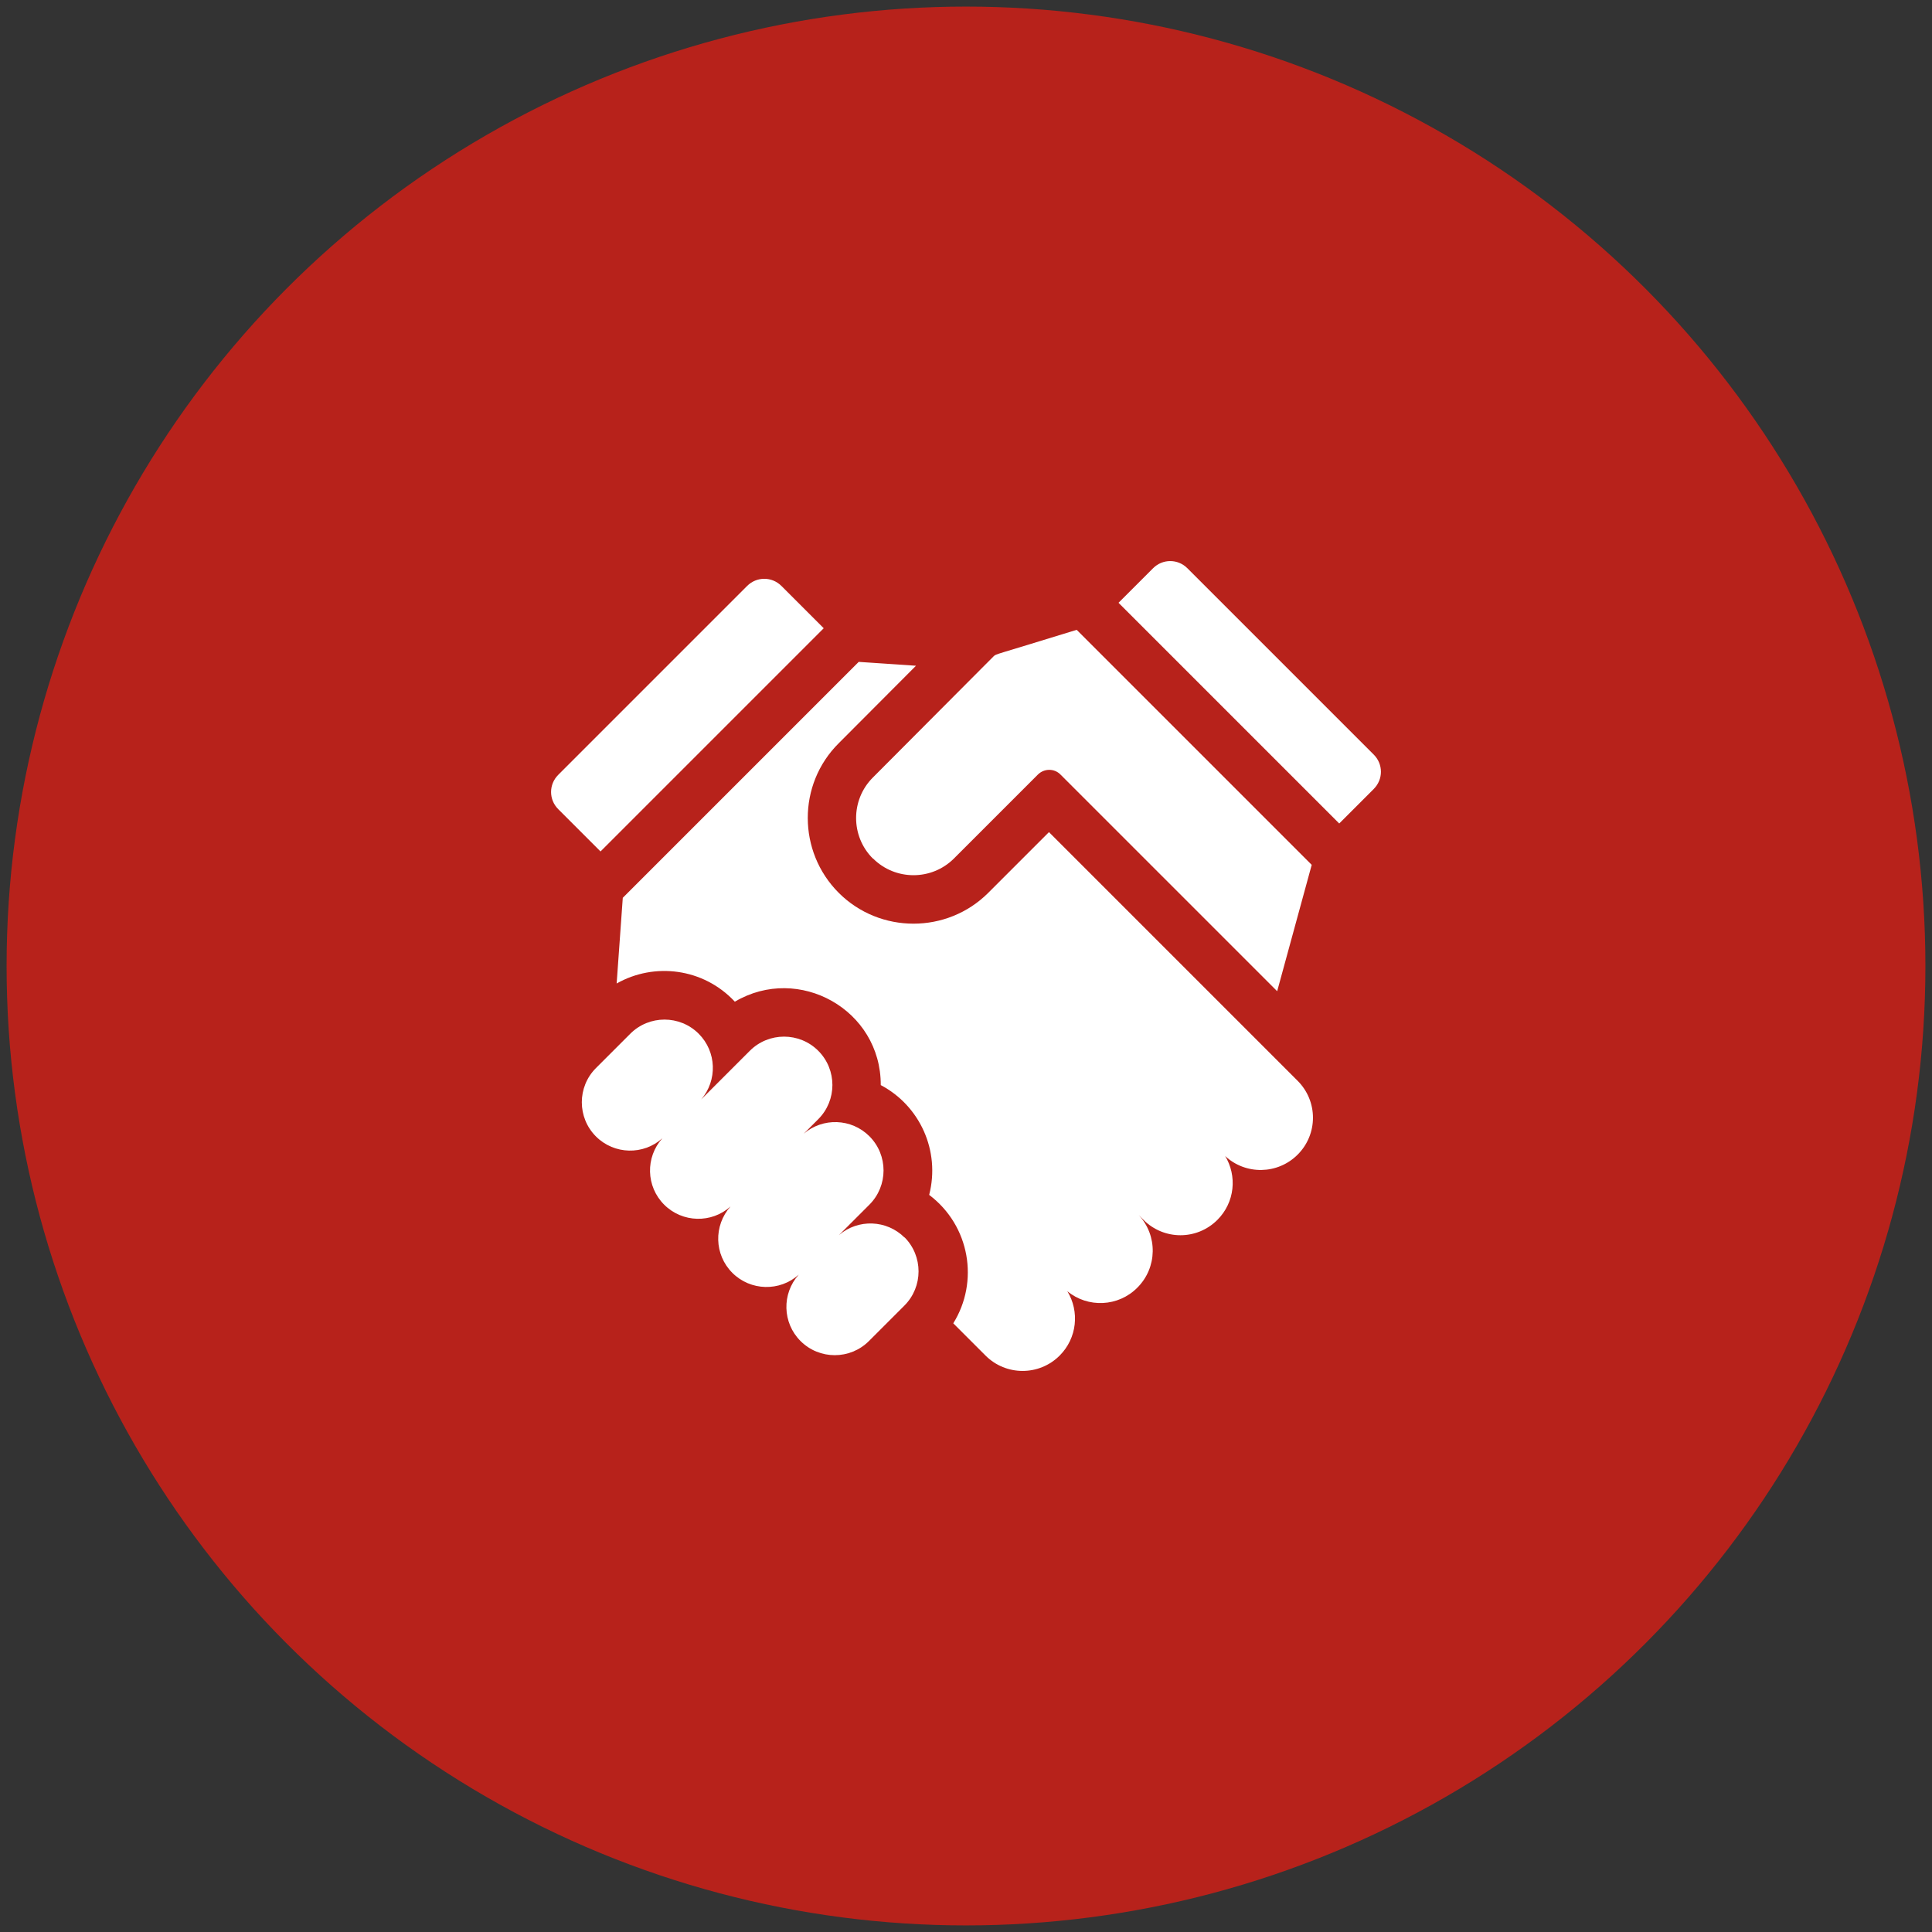 <?xml version="1.0" encoding="UTF-8"?>
<svg id="Ebene_1" data-name="Ebene 1" xmlns="http://www.w3.org/2000/svg" xmlns:xlink="http://www.w3.org/1999/xlink" viewBox="0 0 85 85">
  <rect x="0" y="0" width="85" height="85" fill="#333333" stroke="none"/>
  <defs>
    <style>
      .cls-1 {
        fill: none;
      }

      .cls-2 {
        fill: #fff;
      }

      .cls-3 {
        clip-path: url(#clippath);
      }

      .cls-4 {
        fill: #b7221b;
      }
    </style>
    <clipPath id="clippath">
      <rect class="cls-1" x="24.25" y="24.68" width="36.51" height="35.63"/>
    </clipPath>
  </defs>
  <circle class="cls-4" cx="42.5" cy="42.5" r="42.21"/>
  <g class="cls-3">
    <path class="cls-2" d="M39.8,54.45c-.79-.79-2.05-.83-2.89-.11l1.34-1.34c.83-.83.83-2.18,0-3.01-.79-.79-2.05-.83-2.89-.11l.64-.64c.83-.83.83-2.18,0-3.01-.83-.83-2.18-.83-3.01,0l-2.14,2.14c.72-.84.68-2.1-.11-2.89-.83-.83-2.18-.83-3.01,0l-1.51,1.51c-.83.83-.83,2.18,0,3.01.8.8,2.09.83,2.92.08-.75.84-.72,2.12.08,2.92.8.8,2.09.83,2.92.08-.75.84-.72,2.12.08,2.92.8.8,2.09.83,2.92.08-.75.84-.72,2.12.08,2.92.83.83,2.18.83,3.01,0l1.56-1.56c.83-.83.83-2.18,0-3.01Z"/>
    <path class="cls-2" d="M53.89,50.85c.9.85,2.32.83,3.2-.05.9-.9.9-2.35,0-3.25l-10.94-10.94-2.67,2.67c-1.81,1.81-4.77,1.81-6.58,0-1.81-1.81-1.82-4.77,0-6.58l3.4-3.41-2.52-.17-10.38,10.38-.27,3.77c1.66-.94,3.82-.68,5.2.8,2.81-1.66,6.43.35,6.42,3.67,1.71.9,2.63,2.88,2.13,4.83,1.8,1.36,2.2,3.82,1.06,5.65l1.42,1.42c.9.9,2.36.9,3.26,0,.77-.77.88-1.94.34-2.83.9.74,2.24.69,3.08-.16.88-.88.9-2.29.06-3.19l.21.21c.9.9,2.35.9,3.25,0,.77-.77.88-1.94.33-2.83"/>
    <path class="cls-2" d="M32.87,25.78l-8.31,8.31c-.42.42-.42,1.09,0,1.51l1.86,1.86,9.82-9.82-1.86-1.86c-.42-.42-1.09-.42-1.51,0"/>
    <path class="cls-2" d="M38.41,37.77c.98.98,2.58.98,3.56,0l3.69-3.69c.28-.28.73-.28,1,0l9.53,9.53,1.52-5.56-10.34-10.34c-3.65,1.13-3.53,1.05-3.65,1.16l-5.32,5.34c-.98.98-.98,2.58,0,3.56"/>
    <path class="cls-2" d="M60.44,34.71c.42-.42.42-1.09,0-1.51l-8.2-8.2c-.42-.42-1.09-.42-1.51,0l-1.52,1.52,9.71,9.71,1.52-1.52Z"/>
  </g>
</svg>
